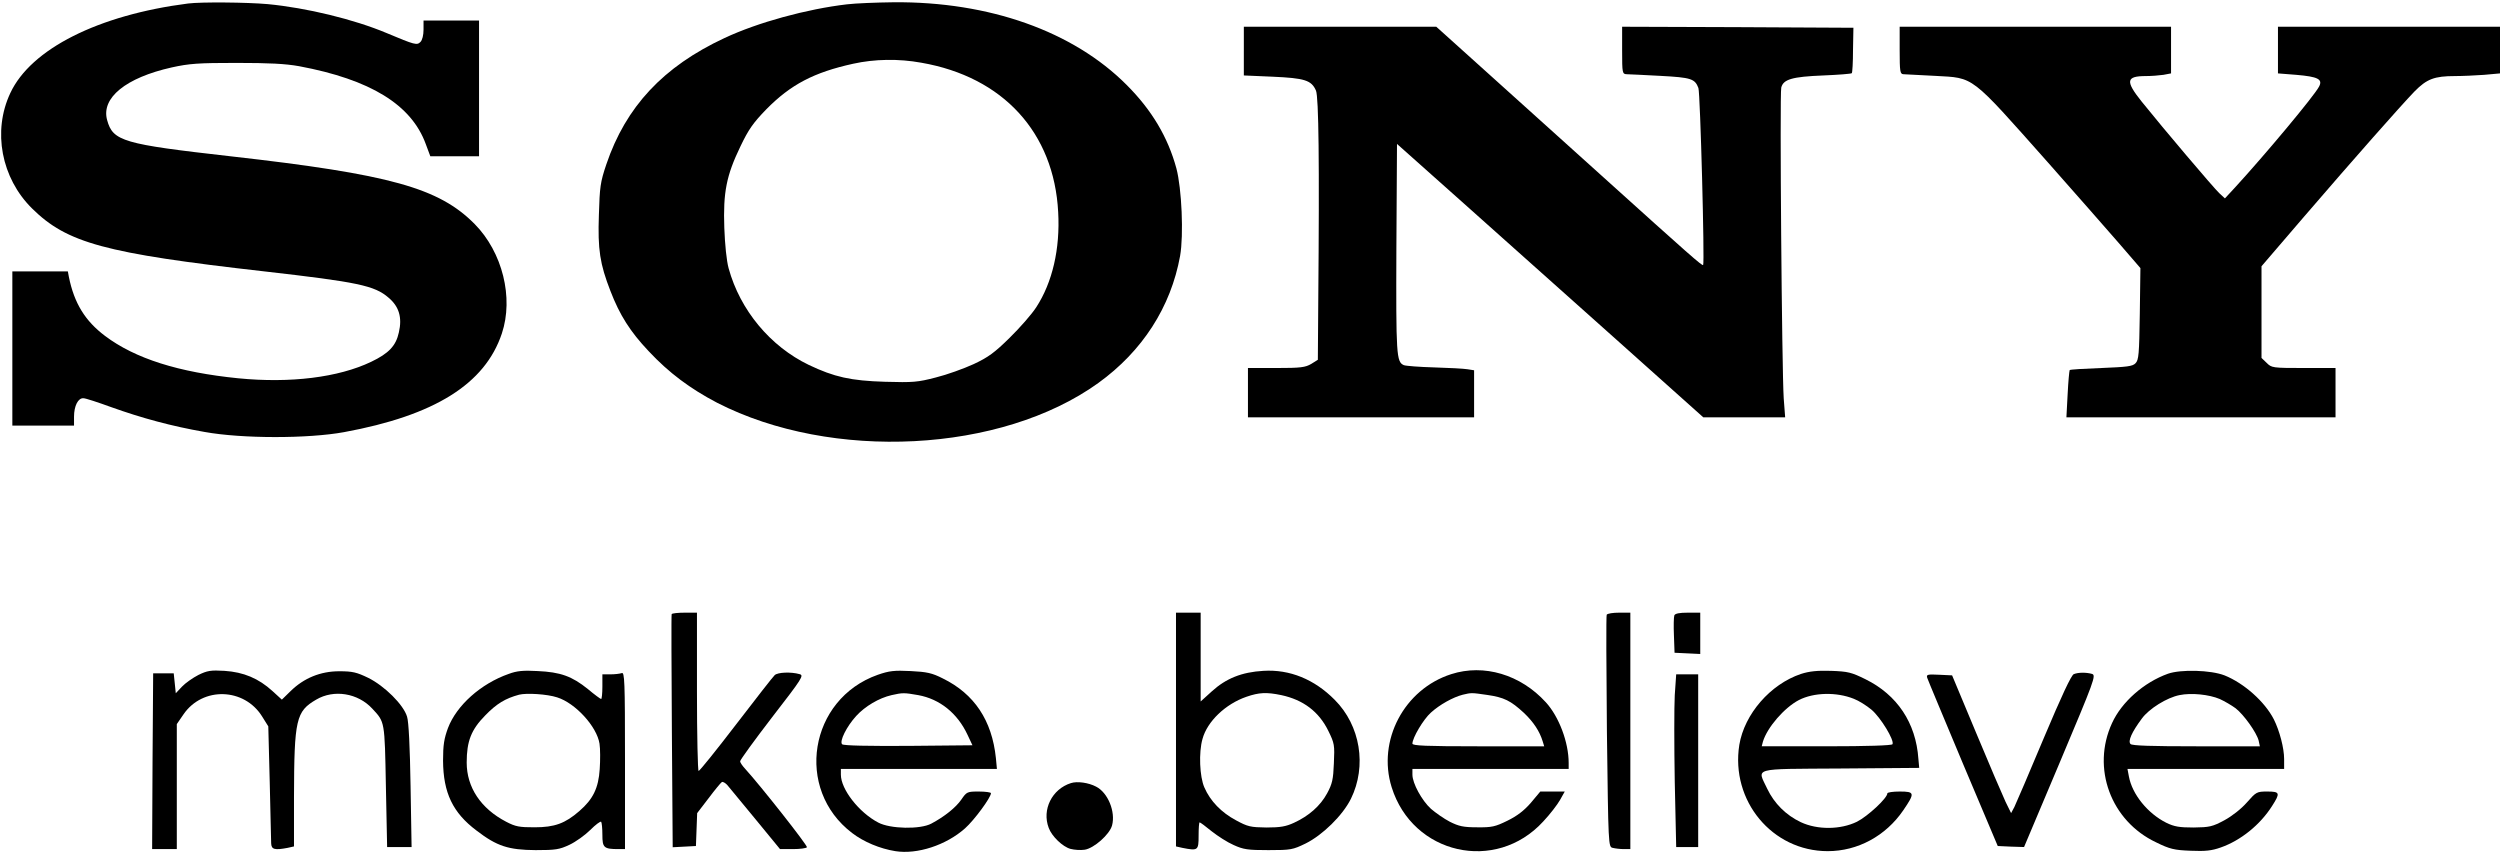 <?xml version="1.0" standalone="no"?>
<!DOCTYPE svg PUBLIC "-//W3C//DTD SVG 20010904//EN"
 "http://www.w3.org/TR/2001/REC-SVG-20010904/DTD/svg10.dtd">
<svg version="1.0" xmlns="http://www.w3.org/2000/svg"
 width="1216pt" height="416pt" viewBox="0 0 1216 416"
 preserveAspectRatio="xMidYMid meet">
<g transform="translate(0,416) scale(0.1,-0.1)"
fill="#000000" stroke="none">
<path d="M915 4143 c-437 -56 -765 -221 -865 -436 -87 -185 -44 -413 106 -561
170 -168 353 -218 1129 -306 456 -52 537 -69 605 -128 51 -43 67 -96 50 -169
-14 -65 -49 -102 -135 -143 -159 -76 -393 -105 -646 -80 -290 29 -502 96 -648
206 -97 73 -150 159 -176 287 l-5 27 -135 0 -135 0 0 -375 0 -375 150 0 150 0
0 43 c0 53 20 92 46 90 10 0 71 -20 134 -43 151 -54 295 -93 455 -121 182 -33
503 -33 678 -1 441 81 686 234 768 480 58 174 3 395 -132 532 -174 176 -410
242 -1189 330 -521 59 -571 73 -599 176 -30 108 91 206 314 256 86 19 130 22
315 22 159 0 238 -4 305 -16 347 -65 546 -187 616 -379 l22 -59 118 0 119 0 0
330 0 330 -135 0 -135 0 0 -44 c0 -27 -6 -51 -15 -60 -17 -17 -26 -15 -164 43
-159 67 -390 123 -579 141 -102 9 -323 11 -387 3z"/>
<path d="M4120 4139 c-196 -23 -434 -88 -596 -164 -298 -139 -480 -334 -575
-615 -29 -86 -32 -109 -36 -245 -6 -169 5 -239 56 -370 45 -117 96 -198 186
-293 99 -106 203 -183 333 -251 558 -286 1382 -244 1854 96 215 155 353 370
398 618 18 102 8 328 -18 426 -41 151 -119 283 -242 406 -260 261 -669 406
-1134 402 -83 -1 -185 -5 -226 -10z m361 -284 c398 -69 646 -340 666 -727 10
-178 -28 -342 -107 -463 -22 -34 -80 -100 -129 -148 -72 -71 -104 -95 -175
-128 -48 -22 -131 -52 -184 -65 -88 -23 -111 -25 -247 -21 -167 5 -247 23
-371 82 -187 90 -334 266 -390 470 -10 36 -18 115 -21 197 -6 172 10 254 78
395 40 84 63 116 126 181 119 121 232 180 423 222 104 23 221 25 331 5z"/>
<path d="M6050 3912 l0 -119 139 -6 c157 -7 190 -17 212 -68 13 -34 17 -336
11 -1027 l-2 -282 -32 -20 c-29 -17 -51 -20 -170 -20 l-138 0 0 -120 0 -120
550 0 550 0 0 115 0 114 -32 5 c-18 3 -91 7 -163 9 -71 2 -137 7 -147 11 -36
16 -38 48 -36 569 l3 507 339 -302 c187 -167 522 -466 745 -665 l406 -363 199
0 199 0 -7 92 c-9 136 -20 1479 -12 1512 10 40 52 53 204 59 74 3 136 8 139
11 3 2 6 53 6 113 l2 108 -562 3 -563 2 0 -115 c0 -112 1 -115 23 -116 12 0
86 -4 164 -8 149 -8 167 -14 184 -59 9 -23 31 -853 23 -861 -5 -5 -64 47 -493
434 -189 170 -448 403 -575 518 l-230 207 -468 0 -468 0 0 -118z"/>
<path d="M9240 3915 c0 -103 2 -115 18 -116 9 0 79 -4 154 -8 193 -11 167 9
549 -421 129 -146 283 -321 342 -389 l108 -125 -3 -223 c-3 -196 -5 -224 -21
-240 -14 -15 -42 -18 -166 -23 -82 -3 -151 -7 -154 -10 -2 -3 -7 -56 -10 -117
l-6 -113 655 0 654 0 0 120 0 120 -155 0 c-152 0 -156 1 -180 25 l-25 24 0
223 0 223 206 240 c247 287 467 536 538 610 60 61 97 75 197 75 36 0 100 3
142 6 l77 7 0 113 0 114 -540 0 -540 0 0 -114 0 -113 89 -7 c105 -9 130 -21
111 -57 -23 -45 -263 -332 -408 -490 l-50 -54 -27 25 c-27 25 -272 314 -378
446 -80 100 -76 124 21 124 26 0 64 3 85 6 l37 7 0 113 0 114 -660 0 -660 0 0
-115z"/>
<path d="M3267 1173 c-2 -5 -1 -261 1 -571 l4 -563 57 3 56 3 3 80 3 80 56 73
c30 40 59 75 64 78 5 3 17 -4 27 -15 9 -11 71 -86 137 -166 l119 -145 63 0
c34 0 64 4 68 9 4 8 -226 300 -301 382 -13 14 -24 30 -24 36 0 7 70 103 156
215 148 191 155 203 133 209 -42 12 -107 9 -121 -5 -8 -7 -92 -115 -188 -240
-95 -124 -177 -226 -182 -226 -4 0 -8 173 -8 385 l0 385 -59 0 c-33 0 -61 -3
-64 -7z"/>
<path d="M5720 611 l0 -568 31 -7 c76 -15 79 -13 79 59 0 36 2 65 5 65 3 0 29
-19 58 -43 29 -23 77 -54 107 -67 48 -22 69 -25 170 -25 109 0 118 2 180 32
83 41 181 137 221 218 78 159 46 356 -79 481 -99 100 -219 149 -347 141 -105
-6 -182 -37 -251 -100 l-54 -49 0 216 0 216 -60 0 -60 0 0 -569z m512 168
c107 -23 183 -80 229 -174 30 -61 31 -69 27 -157 -3 -79 -8 -101 -33 -147 -33
-61 -89 -110 -161 -143 -39 -18 -66 -23 -134 -23 -77 1 -91 4 -148 35 -71 38
-125 93 -154 160 -23 52 -28 170 -9 236 23 85 112 170 214 205 61 21 97 23
169 8z"/>
<path d="M7815 1170 c-3 -5 -2 -261 1 -569 7 -556 7 -560 28 -565 12 -3 36 -6
54 -6 l32 0 0 575 0 575 -54 0 c-30 0 -57 -4 -61 -10z"/>
<path d="M8144 1167 c-3 -8 -4 -52 -2 -98 l3 -84 63 -3 62 -3 0 101 0 100 -60
0 c-41 0 -62 -4 -66 -13z"/>
<path d="M965 877 c-27 -14 -63 -39 -80 -57 l-30 -32 -5 49 -5 48 -50 0 -50 0
-3 -427 -2 -428 60 0 60 0 0 304 0 304 33 48 c93 135 295 129 382 -11 l30 -48
7 -271 c3 -149 7 -283 7 -298 1 -30 17 -34 80 -22 l31 7 0 241 c1 378 10 416
108 473 86 51 203 32 273 -44 61 -66 60 -57 66 -377 l6 -296 60 0 59 0 -5 298
c-3 187 -9 312 -17 336 -17 58 -110 150 -189 189 -56 27 -76 32 -141 32 -91 0
-172 -33 -237 -97 l-42 -41 -46 42 c-67 61 -140 92 -233 98 -67 4 -84 1 -127
-20z"/>
<path d="M2474 882 c-136 -48 -253 -153 -295 -263 -19 -52 -24 -82 -24 -159 1
-156 47 -253 163 -340 99 -76 155 -94 287 -95 98 0 116 3 165 26 30 14 76 47
101 72 26 26 49 43 53 40 3 -3 6 -32 6 -64 0 -62 7 -69 78 -69 l32 0 0 431 c0
389 -2 431 -16 425 -9 -3 -33 -6 -55 -6 l-39 0 0 -60 c0 -33 -3 -60 -6 -60 -3
0 -32 21 -64 48 -78 63 -134 83 -245 88 -70 4 -101 1 -141 -14z m236 -114 c89
-28 193 -142 206 -225 4 -25 4 -81 1 -124 -6 -92 -32 -146 -99 -204 -69 -60
-120 -79 -218 -79 -74 0 -92 3 -138 27 -123 64 -192 167 -192 288 0 104 22
160 90 229 55 57 98 83 165 101 36 9 136 3 185 -13z"/>
<path d="M4270 878 c-335 -118 -406 -557 -125 -770 56 -43 135 -76 210 -88
106 -17 247 29 339 111 45 40 126 150 126 171 0 4 -26 8 -59 8 -56 0 -59 -1
-85 -39 -27 -39 -82 -83 -146 -117 -54 -29 -200 -26 -258 5 -94 49 -182 162
-182 233 l0 28 380 0 379 0 -5 53 c-19 183 -105 312 -258 387 -53 27 -78 32
-157 36 -80 4 -104 1 -159 -18z m196 -99 c105 -19 191 -88 240 -193 l24 -51
-312 -3 c-194 -1 -315 1 -322 8 -14 14 22 87 69 138 42 46 110 87 172 101 53
12 61 12 129 0z"/>
<path d="M7059 881 c-229 -73 -361 -323 -290 -550 102 -327 506 -419 737 -167
33 35 69 82 82 105 l23 41 -59 0 -60 0 -46 -55 c-33 -38 -67 -64 -114 -87 -59
-29 -76 -33 -147 -32 -67 0 -89 5 -133 27 -29 15 -70 44 -92 63 -44 40 -90
124 -90 166 l0 28 380 0 380 0 0 29 c0 100 -47 225 -111 295 -123 135 -301
188 -460 137z m174 -101 c83 -12 115 -28 180 -88 46 -44 76 -89 91 -139 l7
-23 -320 0 c-257 0 -321 3 -321 13 0 28 53 118 90 151 43 39 108 75 155 87 42
10 42 10 118 -1z"/>
<path d="M8760 882 c-149 -50 -275 -195 -300 -345 -43 -272 160 -517 430 -517
146 0 282 74 367 198 58 85 57 92 -17 92 -33 0 -60 -4 -60 -9 0 -23 -96 -112
-148 -138 -80 -39 -192 -40 -273 -2 -72 34 -129 91 -163 162 -49 105 -82 96
356 99 l383 3 -4 44 c-12 175 -103 311 -257 387 -69 34 -85 38 -168 41 -68 2
-105 -2 -146 -15z m257 -121 c24 -9 62 -33 86 -53 44 -37 113 -150 102 -168
-4 -6 -122 -10 -321 -10 l-315 0 6 23 c21 69 104 165 175 202 72 37 182 40
267 6z"/>
<path d="M10545 883 c-117 -42 -225 -137 -272 -240 -101 -219 -6 -476 214
-580 67 -33 89 -38 168 -41 72 -3 102 0 147 16 97 34 191 110 249 201 41 64
39 71 -23 71 -51 0 -54 -2 -99 -53 -28 -32 -73 -67 -110 -87 -58 -31 -72 -34
-149 -35 -69 0 -94 4 -133 23 -90 45 -166 138 -182 225 l-7 37 381 0 381 0 0
48 c0 53 -22 137 -50 193 -44 86 -145 176 -240 214 -67 26 -212 30 -275 8z
m252 -123 c24 -11 58 -31 77 -45 40 -31 102 -118 112 -157 l6 -28 -309 0
c-219 0 -312 3 -320 11 -14 14 6 58 55 124 35 48 122 102 183 114 58 12 144 3
196 -19z"/>
<path d="M10087 881 c-12 -4 -60 -107 -146 -311 -70 -168 -135 -318 -143 -335
l-16 -30 -27 55 c-14 30 -79 181 -143 335 l-117 280 -63 3 c-57 3 -63 1 -58
-15 3 -10 82 -198 174 -418 l169 -400 64 -3 64 -2 176 417 c166 394 175 418
155 425 -28 8 -67 8 -89 -1z"/>
<path d="M8146 778 c-3 -56 -3 -245 0 -420 l7 -318 54 0 53 0 0 420 0 420 -53
0 -54 0 -7 -102z"/>
<path d="M5209 351 c-92 -29 -142 -129 -108 -218 15 -41 68 -92 106 -102 19
-5 49 -7 69 -4 45 7 121 74 133 118 18 66 -20 160 -78 189 -36 19 -91 27 -122
17z"/>
</g>
</svg>
